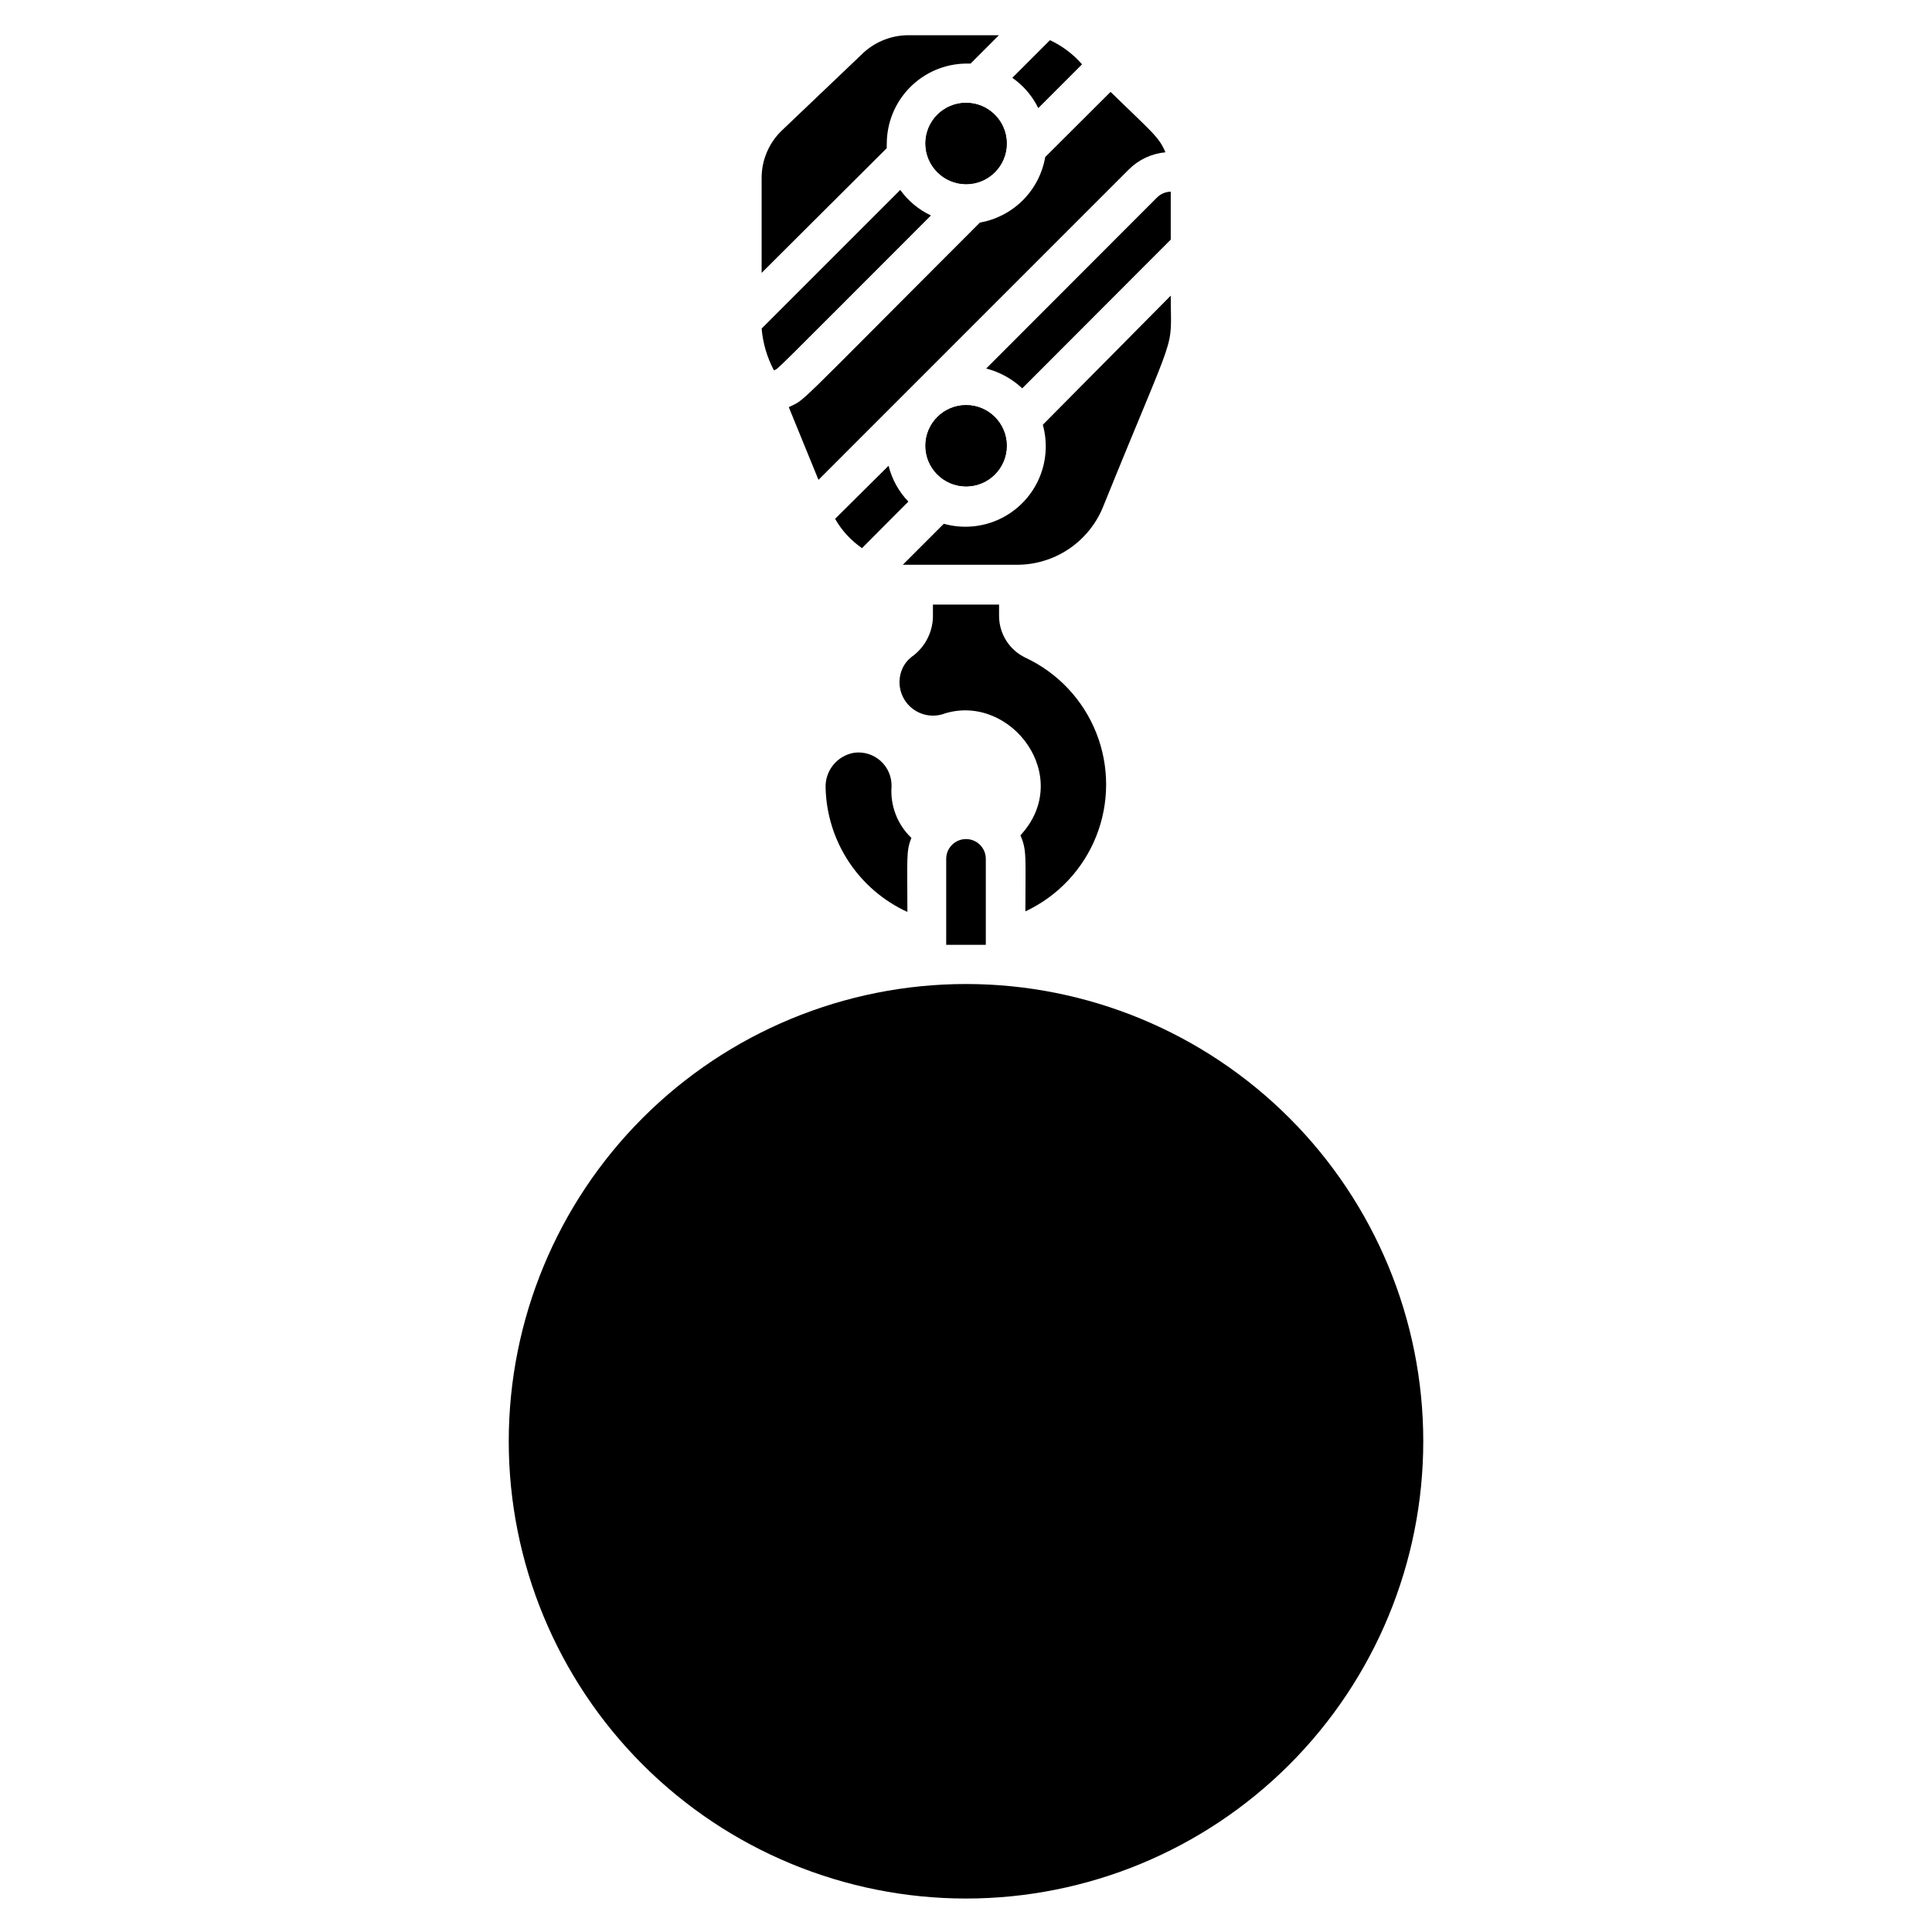 <?xml version="1.0" encoding="UTF-8"?>
<!-- Uploaded to: SVG Repo, www.svgrepo.com, Generator: SVG Repo Mixer Tools -->
<svg fill="#000000" width="800px" height="800px" version="1.1" viewBox="144 144 512 512" xmlns="http://www.w3.org/2000/svg">
 <g>
  <path d="m380.27 352.35c-0.395 5.121 1.531 10.148 5.25 13.695-1.418 3.621-1.051 5.246-1.051 19.629-6.336-2.902-11.727-7.523-15.559-13.344-3.832-5.816-5.953-12.598-6.117-19.562-0.164-4.57 3.098-8.551 7.609-9.289 2.527-0.32 5.07 0.473 6.965 2.176s2.953 4.148 2.902 6.695z"/>
  <path d="m415.74 385.52c0-14.434 0.418-16.164-1.312-20.152 14.273-15.43-2.414-37.574-19.941-32.328-3.332 1.305-7.121 0.48-9.609-2.086-2.488-2.57-3.191-6.383-1.777-9.672 0.531-1.23 1.363-2.312 2.414-3.148 3.449-2.406 5.566-6.293 5.719-10.496v-3.41h17.527v2.992c0.004 4.727 2.719 9.031 6.981 11.07 8.57 4.008 15.285 11.133 18.777 19.926 3.488 8.793 3.488 18.586 0 27.379-3.492 8.793-10.207 15.918-18.777 19.926z"/>
  <path d="m410.76 262.13c0 5.941-4.816 10.758-10.758 10.758s-10.762-4.816-10.762-10.758c0-5.941 4.82-10.758 10.762-10.758s10.758 4.816 10.758 10.758"/>
  <path d="m410.76 182c0 5.941-4.816 10.758-10.758 10.758s-10.762-4.816-10.762-10.758 4.82-10.758 10.762-10.758 10.758 4.816 10.758 10.758"/>
  <path d="m405.25 371.61v22.777h-10.496v-22.777c0-2.898 2.352-5.246 5.25-5.246s5.246 2.348 5.246 5.246z"/>
  <path d="m521.18 525.95c0 32.141-12.766 62.961-35.492 85.688-22.727 22.723-53.547 35.492-85.684 35.492-32.141 0-62.961-12.77-85.688-35.492-22.723-22.727-35.492-53.547-35.492-85.688 0-32.137 12.77-62.957 35.492-85.684 22.727-22.727 53.547-35.492 85.688-35.492 32.137 0 62.957 12.766 85.684 35.492 22.727 22.727 35.492 53.547 35.492 85.684z"/>
  <path d="m408.71 153.34-7.504 7.508h-1.207c-5.594 0.066-10.934 2.336-14.859 6.316-3.93 3.977-6.133 9.344-6.133 14.938-0.027 0.383-0.027 0.77 0 1.152l-33.168 33.062v-24.98c-0.051-4.754 1.844-9.324 5.246-12.645l21.098-20.102c3.199-3.238 7.523-5.117 12.07-5.25z"/>
  <path d="m452.85 184.36c-3.672 0.336-7.109 1.953-9.711 4.562l-82.234 82.238-7.871-19.262c4.828-2.414-0.418 2.152 50.645-48.91h-0.004c4.324-0.758 8.309-2.836 11.41-5.945 3.102-3.109 5.164-7.098 5.91-11.426l17.316-17.266c10.918 10.652 12.805 11.859 14.539 16.008z"/>
  <path d="m454.26 222.35c0 15.742 2.203 6.246-17.949 55.996h0.004c-1.852 4.539-5.012 8.418-9.078 11.148-4.066 2.731-8.855 4.184-13.754 4.176h-30.23l10.863-10.863h0.004c4.871 1.359 10.066 0.938 14.656-1.184 4.59-2.125 8.273-5.809 10.395-10.398 2.125-4.59 2.543-9.785 1.188-14.656z"/>
  <path d="m379.48 267.43c0.887 3.57 2.695 6.848 5.246 9.5l-3.883 3.883-8.398 8.449c-2.934-2.016-5.375-4.672-7.137-7.766z"/>
  <path d="m454.26 194.8v12.699l-39.359 39.414c-2.688-2.527-5.973-4.336-9.551-5.25l45.184-45.238v0.004c0.977-1.023 2.316-1.609 3.727-1.629z"/>
  <path d="m390.71 201.1c-43.402 43.402-40.254 40.461-41.617 41.039-1.816-3.434-2.922-7.199-3.254-11.07l36.734-36.734v-0.004c2.09 2.914 4.891 5.246 8.137 6.769z"/>
  <path d="m430.75 161.05-11.598 11.602c-1.566-3.223-3.934-5.984-6.875-8.031l9.973-9.973c3.254 1.512 6.152 3.695 8.5 6.402z"/>
  <path d="m410.81 262.13c0 5.941-4.816 10.758-10.758 10.758-5.941 0-10.758-4.816-10.758-10.758 0-5.941 4.816-10.758 10.758-10.758 5.941 0 10.758 4.816 10.758 10.758"/>
  <path d="m410.81 182.05c0 5.941-4.816 10.762-10.758 10.762-5.941 0-10.758-4.82-10.758-10.762s4.816-10.758 10.758-10.758c5.941 0 10.758 4.816 10.758 10.758"/>
 </g>
</svg>